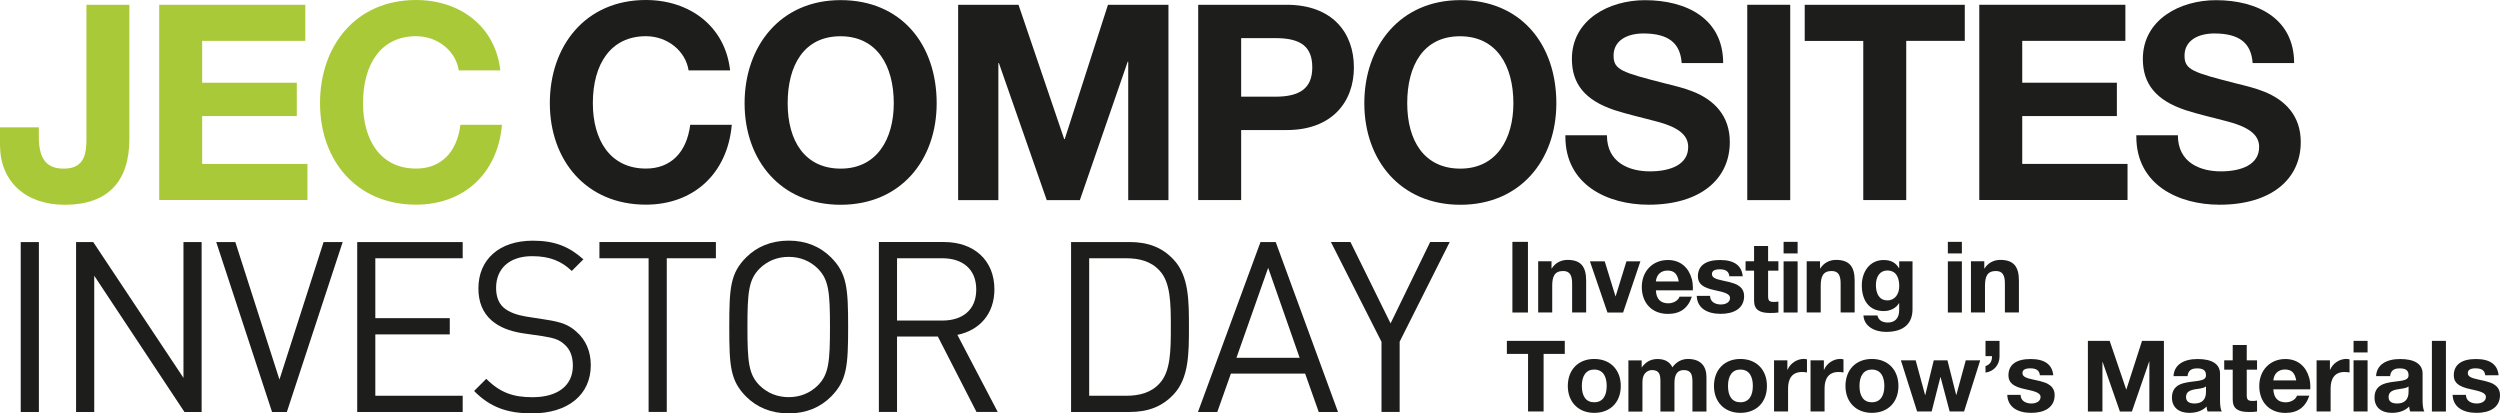 <?xml version="1.0" encoding="UTF-8"?>
<svg id="Calque_2" data-name="Calque 2" xmlns="http://www.w3.org/2000/svg" viewBox="0 0 429.5 71.02">
  <defs>
    <style>
      .cls-1 {
        fill: #aac939;
      }

      .cls-2 {
        fill: #1d1d1b;
      }
    </style>
  </defs>
  <g id="VECT">
    <g>
      <path class="cls-1" d="M22.23.82v23.03c0,7.33-3.71,11.33-11.09,11.33-6.81,0-11.14-4.04-11.14-10.29v-3.01h6.67v1.64c0,3.95,1.46,5.45,4.28,5.45,3.67,0,3.9-2.73,3.9-5.22V.82h7.38Z"/>
      <path class="cls-1" d="M52.45.82v6.2h-17.72v7.19h16.26v5.73h-16.26v8.22h18.09v6.2h-25.47V.82h25.1Z"/>
      <path class="cls-1" d="M85.96,12.1h-7.14c-.52-3.38-3.67-5.88-7.33-5.88-6.02,0-9.12,4.75-9.12,11.51,0,6.3,2.96,11.23,9.12,11.23,4.23,0,7-2.73,7.61-7.52h7.14c-.75,8.46-6.63,13.72-14.76,13.72-10.25,0-16.5-7.61-16.5-17.44S61.09,0,71.48,0c7.52,0,13.63,4.51,14.47,12.08v.02Z"/>
      <path class="cls-2" d="M125.44,12.1h-7.14c-.52-3.38-3.67-5.88-7.33-5.88-6.02,0-9.12,4.75-9.12,11.51,0,6.3,2.96,11.23,9.12,11.23,4.23,0,7-2.73,7.61-7.52h7.14c-.75,8.46-6.63,13.72-14.76,13.72-10.25,0-16.5-7.61-16.5-17.44S100.57,0,110.96,0c7.52,0,13.63,4.51,14.47,12.08v.02Z"/>
      <path class="cls-2" d="M160.92,17.74c0,9.78-6.2,17.44-16.5,17.44s-16.5-7.66-16.5-17.44S134.03.02,144.42.02s16.5,7.57,16.5,17.72ZM144.43,28.97c6.25,0,9.12-5.12,9.12-11.23,0-6.44-2.87-11.51-9.16-11.51s-9.07,5.03-9.07,11.51,2.96,11.23,9.12,11.23h0Z"/>
      <path class="cls-2" d="M174.98.82l7.85,23.08h.09l7.43-23.08h10.39v33.56h-6.91V10.6h-.09l-8.22,23.78h-5.69l-8.22-23.55h-.09v23.55h-6.91V.82h10.39-.02Z"/>
      <path class="cls-2" d="M221.04.82c7.85,0,11.56,4.79,11.56,10.76s-3.81,10.76-11.52,10.76h-7.85v12.03h-7.38V.82h15.19ZM219.11,16.61c4.23,0,6.34-1.46,6.34-5.03s-1.97-5.03-6.3-5.03h-5.92v10.06s5.88,0,5.88,0Z"/>
      <path class="cls-2" d="M267.38,17.74c0,9.78-6.2,17.44-16.49,17.44s-16.5-7.66-16.5-17.44S240.5.02,250.89.02s16.49,7.57,16.49,17.72ZM250.88,28.97c6.25,0,9.12-5.12,9.12-11.23,0-6.44-2.87-11.51-9.17-11.51s-9.07,5.03-9.07,11.51,2.96,11.23,9.12,11.23h0Z"/>
      <path class="cls-2" d="M296.05,10.83h-7.14c-.23-3.38-2.21-5.08-6.58-5.08-2.73,0-5.12,1.17-5.12,3.81,0,2.44,1.41,2.87,8.93,4.79,1.55.38,3.29.8,4.79,1.41,3.48,1.41,6.25,4.04,6.25,8.65,0,6.34-5.03,10.76-13.96,10.76-7,0-14.29-3.38-14.29-11.7v-.23h7.14c0,4.75,3.9,6.2,7.38,6.2s6.58-1.13,6.58-4.18c0-2.12-1.74-3.48-5.88-4.51-2.49-.66-4.61-1.13-6.77-1.83-5.08-1.69-7.33-4.51-7.33-8.79,0-6.77,6.39-10.1,12.55-10.1,7.19,0,13.44,3.2,13.44,10.81h0Z"/>
      <path class="cls-2" d="M307.56.82v33.56h-7.38V.82h7.38Z"/>
      <path class="cls-2" d="M337.55.82v6.2h-10.06v27.35h-7.38V7.03h-10.06V.83h27.5Z"/>
      <path class="cls-2" d="M365.14.82v6.2h-17.72v7.19h16.26v5.73h-16.26v8.22h18.09v6.2h-25.47V.82h25.1Z"/>
      <path class="cls-2" d="M394.14,10.83h-7.14c-.23-3.38-2.21-5.08-6.58-5.08-2.73,0-5.12,1.17-5.12,3.81,0,2.44,1.41,2.87,8.93,4.79,1.55.38,3.29.8,4.79,1.41,3.48,1.41,6.25,4.04,6.25,8.65,0,6.34-5.03,10.76-13.96,10.76-7,0-14.29-3.38-14.29-11.7v-.23h7.14c0,4.75,3.9,6.2,7.38,6.2s6.58-1.13,6.58-4.18c0-2.12-1.74-3.48-5.88-4.51-2.49-.66-4.61-1.13-6.77-1.83-5.08-1.69-7.33-4.51-7.33-8.79,0-6.77,6.39-10.1,12.55-10.1,7.19,0,13.44,3.2,13.44,10.81h0Z"/>
      <path class="cls-2" d="M6.68,70.78h-3.12v-29.19h3.12v29.19Z"/>
      <path class="cls-2" d="M34.64,70.78h-2.95l-15.5-23.41v23.41h-3.12v-29.19h2.95l15.5,23.33v-23.33h3.12v29.19Z"/>
      <path class="cls-2" d="M49.28,70.78h-2.54l-9.59-29.19h3.28l7.58,23.62,7.58-23.62h3.28l-9.59,29.19Z"/>
      <path class="cls-2" d="M79.49,44.37h-15.01v10.29h12.79v2.79h-12.79v10.54h15.01v2.79h-18.12v-29.19h18.12v2.79h0Z"/>
      <path class="cls-2" d="M100.24,44.54l-2.01,2.01c-1.76-1.68-3.77-2.54-6.81-2.54-3.94,0-6.19,2.17-6.19,5.45,0,1.44.41,2.62,1.31,3.4.9.78,2.3,1.27,3.81,1.52l3.4.53c2.71.41,3.98.9,5.29,2.09,1.56,1.35,2.46,3.32,2.46,5.74,0,5.12-3.98,8.28-10.09,8.28-4.35,0-7.26-1.11-9.96-3.85l2.09-2.09c2.42,2.42,4.67,3.16,7.95,3.16,4.3,0,6.93-1.97,6.93-5.41,0-1.56-.45-2.79-1.44-3.65-.9-.82-1.72-1.11-3.81-1.44l-3.4-.49c-2.3-.37-4.02-1.07-5.33-2.21-1.48-1.31-2.25-3.12-2.25-5.49,0-4.96,3.57-8.2,9.35-8.2,3.73,0,6.19.98,8.69,3.2h.01Z"/>
      <path class="cls-2" d="M123,44.37h-8.45v26.4h-3.12v-26.4h-8.45v-2.79h20.01v2.79h0Z"/>
      <path class="cls-2" d="M142.76,44.21c2.75,2.75,2.95,5.29,2.95,11.97s-.21,9.23-2.95,11.97c-1.8,1.8-4.22,2.87-7.26,2.87s-5.49-1.07-7.3-2.87c-2.75-2.75-2.91-5.29-2.91-11.97s.16-9.23,2.91-11.97c1.8-1.8,4.26-2.87,7.3-2.87s5.45,1.07,7.26,2.87ZM130.46,46.18c-1.84,1.89-2.05,4.02-2.05,10s.21,8.12,2.05,10c1.35,1.35,3.08,2.05,5.04,2.05s3.69-.7,5.04-2.05c1.84-1.89,2.05-4.02,2.05-10s-.21-8.12-2.05-10c-1.35-1.35-3.08-2.05-5.04-2.05s-3.69.7-5.04,2.05Z"/>
      <path class="cls-2" d="M162.19,41.58c5.08,0,8.65,3.08,8.65,8.12,0,4.26-2.58,7.05-6.36,7.83l6.93,13.24h-3.65l-6.64-12.96h-7.01v12.96h-3.12v-29.19h11.2ZM154.11,44.37v10.7h7.79c3.4,0,5.82-1.76,5.82-5.33s-2.42-5.37-5.82-5.37h-7.79Z"/>
      <path class="cls-2" d="M194.01,41.58c3.28,0,5.7.94,7.67,3.08,2.58,2.79,2.58,7.05,2.58,11.52s0,8.73-2.58,11.52c-1.97,2.13-4.39,3.08-7.67,3.08h-10v-29.19h10ZM187.12,44.37v23.62h6.36c2.21,0,4.26-.49,5.74-2.13,1.89-2.01,1.93-5.62,1.93-9.68s-.04-7.67-1.93-9.68c-1.48-1.64-3.53-2.13-5.74-2.13h-6.36Z"/>
      <path class="cls-2" d="M229.88,70.78h-3.32l-2.34-6.6h-12.75l-2.34,6.6h-3.32l10.74-29.19h2.62l10.7,29.19h.01ZM212.41,61.47h10.87l-5.41-15.46-5.45,15.46h0Z"/>
      <path class="cls-2" d="M240.46,58.72v12.05h-3.12v-12.05l-8.69-17.14h3.36l6.89,13.98,6.8-13.98h3.36l-8.61,17.14h0Z"/>
    </g>
    <g>
      <path class="cls-2" d="M262.5,41.55v12.14h-2.67v-12.14h2.67Z"/>
      <path class="cls-2" d="M272.5,48.21v5.47h-2.41v-4.98c0-1.44-.42-2.14-1.55-2.14-1.5,0-1.87.99-1.87,2.55v4.57h-2.41v-8.79h2.29v1.22h.05c.58-.93,1.56-1.46,2.7-1.46,2.23,0,3.2,1.09,3.2,3.55h0Z"/>
      <path class="cls-2" d="M275.69,44.9l1.85,6h.03l1.85-6h2.4l-2.97,8.79h-2.69l-3.01-8.79h2.54Z"/>
      <path class="cls-2" d="M290.64,47.87c.15.58.2,1.12.2,1.55l-.02.46h-6.34c.07,1.51.82,2.23,2.14,2.23.92,0,1.73-.53,1.92-1.14h2.12c-.66,1.99-2.01,2.96-4.11,2.96-2.79,0-4.49-1.92-4.49-4.62s1.84-4.64,4.49-4.64c2.24,0,3.6,1.41,4.08,3.21h0ZM288.41,48.35c-.24-1.33-.82-1.87-1.94-1.87s-1.89.71-1.99,1.87h3.93Z"/>
      <path class="cls-2" d="M299.39,47.46h-2.29c-.07-.85-.65-1.19-1.65-1.19-.93,0-1.34.29-1.34.82,0,.56.53.85,1.89,1.12,1.79.36,2.43.63,2.96,1.07.46.41.68.92.68,1.58,0,2.26-1.95,3.06-4.01,3.06-2.4,0-4.06-1.02-4.13-3.09h2.29c0,.99.85,1.48,1.85,1.48.82,0,1.58-.36,1.58-1.12,0-.65-.75-.95-2.65-1.34-2.04-.42-2.87-1.12-2.87-2.36,0-1.87,1.36-2.82,3.82-2.82s3.72.99,3.88,2.8h-.01Z"/>
      <path class="cls-2" d="M303.76,42.26v2.63h1.77v1.61h-1.77v4.35c0,.82.2,1.02,1.02,1.02.27,0,.54-.02.75-.07v1.89c-.41.07-.95.08-1.43.08-1.82,0-2.75-.56-2.75-2.12v-5.15h-1.46v-1.61h1.46v-2.63h2.41Z"/>
      <path class="cls-2" d="M308.83,41.55v1.99h-2.41v-1.99h2.41ZM308.83,44.9v8.79h-2.41v-8.79h2.41Z"/>
      <path class="cls-2" d="M318.63,48.21v5.47h-2.41v-4.98c0-1.44-.42-2.14-1.55-2.14-1.5,0-1.87.99-1.87,2.55v4.57h-2.41v-8.79h2.29v1.22h.05c.58-.93,1.56-1.46,2.7-1.46,2.23,0,3.2,1.09,3.2,3.55h0Z"/>
      <path class="cls-2" d="M326.25,46.07h.03v-1.17h2.29v8.24c0,2.28-1.33,3.88-4.54,3.88-2.04,0-3.79-1-3.89-2.82h2.4c.2.85.87,1.21,1.8,1.21,1.24,0,1.94-.78,1.94-2.12v-1.21h-.03c-.48.83-1.44,1.36-2.63,1.36-2.53,0-3.76-1.85-3.76-4.42,0-2.24,1.28-4.35,3.77-4.35,1.26,0,2.07.48,2.62,1.41h0ZM324.23,51.61c1.31,0,2.06-1.07,2.06-2.45,0-1.22-.37-2.69-2.07-2.69-1.24,0-1.94,1.05-1.94,2.5s.56,2.63,1.96,2.63h0Z"/>
      <path class="cls-2" d="M337.05,41.55v1.99h-2.41v-1.99h2.41ZM337.05,44.9v8.79h-2.41v-8.79h2.41Z"/>
      <path class="cls-2" d="M346.85,48.21v5.47h-2.41v-4.98c0-1.44-.42-2.14-1.55-2.14-1.5,0-1.87.99-1.87,2.55v4.57h-2.41v-8.79h2.29v1.22h.05c.58-.93,1.56-1.46,2.7-1.46,2.23,0,3.2,1.09,3.2,3.55h0Z"/>
      <path class="cls-2" d="M268.83,58.56v2.24h-3.64v9.89h-2.67v-9.89h-3.64v-2.24h9.95Z"/>
      <path class="cls-2" d="M278.45,66.31c0,2.84-1.85,4.62-4.56,4.62s-4.54-1.85-4.54-4.62,1.79-4.64,4.54-4.64,4.56,1.85,4.56,4.64ZM273.89,69.11c1.43,0,2.14-1.07,2.14-2.8,0-1.43-.49-2.82-2.16-2.82-1.34,0-2.11,1.02-2.11,2.82s.75,2.8,2.12,2.8h0Z"/>
      <path class="cls-2" d="M287.3,63.13c.65-.93,1.6-1.46,2.67-1.46,2.18,0,3.2,1.19,3.2,3.13v5.9h-2.41v-5.08c0-1.16-.17-2.04-1.48-2.04-1.14,0-1.61.8-1.61,2.21v4.91h-2.41v-5.18c0-1.14-.17-1.94-1.46-1.94-.56,0-1.63.39-1.63,2.01v5.12h-2.41v-8.79h2.28v1.19h.03c.68-.97,1.6-1.43,2.69-1.43,1.31,0,2.16.54,2.57,1.46h-.03Z"/>
      <path class="cls-2" d="M303.56,66.31c0,2.84-1.85,4.62-4.56,4.62s-4.54-1.85-4.54-4.62,1.79-4.64,4.54-4.64,4.56,1.85,4.56,4.64ZM299,69.11c1.43,0,2.14-1.07,2.14-2.8,0-1.43-.49-2.82-2.16-2.82-1.34,0-2.11,1.02-2.11,2.82s.75,2.8,2.12,2.8h0Z"/>
      <path class="cls-2" d="M310.44,61.75v2.24c-.24-.05-.53-.08-.87-.08-1.75,0-2.38,1.24-2.38,2.82v3.96h-2.41v-8.79h2.29v1.63h.03c.46-1.1,1.6-1.87,2.8-1.87.24,0,.41.05.53.08h.01Z"/>
      <path class="cls-2" d="M316.71,61.75v2.24c-.24-.05-.53-.08-.87-.08-1.75,0-2.38,1.24-2.38,2.82v3.96h-2.41v-8.79h2.29v1.63h.03c.46-1.1,1.6-1.87,2.8-1.87.24,0,.41.05.53.08h.01Z"/>
      <path class="cls-2" d="M326.15,66.31c0,2.84-1.85,4.62-4.56,4.62s-4.54-1.85-4.54-4.62,1.79-4.64,4.54-4.64,4.56,1.85,4.56,4.64ZM321.59,69.11c1.43,0,2.14-1.07,2.14-2.8,0-1.43-.49-2.82-2.16-2.82-1.34,0-2.11,1.02-2.11,2.82s.75,2.8,2.12,2.8h0Z"/>
      <path class="cls-2" d="M329.11,61.9l1.62,5.97h.03l1.46-5.97h2.35l1.5,5.95h.03l1.62-5.95h2.48l-2.77,8.79h-2.48l-1.56-5.9h-.03l-1.5,5.9h-2.5l-2.79-8.79h2.55,0Z"/>
      <path class="cls-2" d="M343.52,58.56v2.7c0,1.43-1,2.57-2.41,2.75v-1.12c.82-.27,1.12-.83,1.12-1.68v-.03h-1.12v-2.62s2.41,0,2.41,0Z"/>
      <path class="cls-2" d="M352.74,64.47h-2.29c-.07-.85-.65-1.19-1.65-1.19-.93,0-1.34.29-1.34.82,0,.56.53.85,1.89,1.12,1.79.36,2.43.63,2.96,1.07.46.41.68.92.68,1.58,0,2.26-1.95,3.06-4.01,3.06-2.4,0-4.06-1.02-4.13-3.09h2.29c0,.99.85,1.48,1.85,1.48.82,0,1.58-.36,1.58-1.12,0-.65-.75-.95-2.65-1.34-2.04-.42-2.87-1.12-2.87-2.36,0-1.87,1.36-2.82,3.82-2.82s3.72.99,3.88,2.8h-.01Z"/>
      <path class="cls-2" d="M362.44,58.56l2.84,8.35h.03l2.69-8.35h3.76v12.14h-2.5v-8.6h-.03l-2.97,8.6h-2.06l-2.97-8.52h-.03v8.52h-2.5v-12.14h3.76-.02Z"/>
      <path class="cls-2" d="M381.4,64.16v4.66c0,.7.08,1.51.31,1.87h-2.45c-.08-.27-.15-.56-.17-.85-.68.71-1.72,1.09-2.96,1.09-1.8,0-2.99-.93-2.99-2.63,0-1.27.61-2.11,2.02-2.48.9-.24,2.04-.29,2.79-.44.71-.15,1.04-.39,1.04-.92,0-1-.73-1.17-1.55-1.17-1,0-1.53.41-1.62,1.33h-2.41c.1-1.92,1.68-2.94,4.15-2.94s3.84.87,3.84,2.5v-.02ZM377.03,69.32c1.29,0,1.96-.7,1.96-1.99v-.94c-.22.2-.65.32-1.46.43-1.24.15-1.97.46-1.97,1.38,0,.7.42,1.12,1.48,1.12h-.01Z"/>
      <path class="cls-2" d="M385.99,59.27v2.63h1.77v1.61h-1.77v4.35c0,.82.2,1.02,1.02,1.02.27,0,.54-.02.75-.07v1.89c-.41.07-.95.08-1.43.08-1.82,0-2.75-.56-2.75-2.12v-5.15h-1.46v-1.61h1.46v-2.63s2.41,0,2.41,0Z"/>
      <path class="cls-2" d="M396.72,64.88c.15.58.2,1.12.2,1.55l-.02.46h-6.34c.07,1.51.82,2.23,2.14,2.23.92,0,1.73-.53,1.92-1.14h2.12c-.66,1.99-2.01,2.96-4.11,2.96-2.79,0-4.49-1.92-4.49-4.62s1.84-4.64,4.49-4.64c2.24,0,3.6,1.41,4.08,3.21h0ZM394.49,65.35c-.24-1.33-.82-1.87-1.94-1.87s-1.89.71-1.99,1.87h3.93Z"/>
      <path class="cls-2" d="M403.65,61.75v2.24c-.24-.05-.53-.08-.87-.08-1.75,0-2.38,1.24-2.38,2.82v3.96h-2.41v-8.79h2.29v1.63h.03c.46-1.1,1.6-1.87,2.8-1.87.24,0,.41.05.53.08h.01Z"/>
      <path class="cls-2" d="M406.75,58.56v1.99h-2.41v-1.99h2.41ZM406.75,61.9v8.79h-2.41v-8.79h2.41Z"/>
      <path class="cls-2" d="M416.2,64.16v4.66c0,.7.08,1.51.31,1.87h-2.45c-.08-.27-.15-.56-.17-.85-.68.71-1.72,1.09-2.96,1.09-1.8,0-2.99-.93-2.99-2.63,0-1.27.61-2.11,2.02-2.48.9-.24,2.04-.29,2.79-.44.71-.15,1.04-.39,1.04-.92,0-1-.73-1.17-1.55-1.17-1,0-1.53.41-1.62,1.33h-2.41c.1-1.92,1.68-2.94,4.15-2.94s3.84.87,3.84,2.5v-.02ZM411.83,69.32c1.29,0,1.96-.7,1.96-1.99v-.94c-.22.2-.65.32-1.46.43-1.24.15-1.97.46-1.97,1.38,0,.7.42,1.12,1.48,1.12h-.01Z"/>
      <path class="cls-2" d="M420.21,58.56v12.14h-2.41v-12.14h2.41Z"/>
      <path class="cls-2" d="M429.25,64.47h-2.29c-.07-.85-.65-1.19-1.65-1.19-.93,0-1.34.29-1.34.82,0,.56.53.85,1.89,1.12,1.79.36,2.43.63,2.96,1.07.46.41.68.92.68,1.58,0,2.26-1.95,3.06-4.01,3.06-2.4,0-4.06-1.02-4.13-3.09h2.29c0,.99.85,1.48,1.85,1.48.82,0,1.58-.36,1.58-1.12,0-.65-.75-.95-2.65-1.34-2.04-.42-2.87-1.12-2.87-2.36,0-1.87,1.36-2.82,3.82-2.82s3.72.99,3.88,2.8h-.01Z"/>
    </g>
  </g>
</svg>